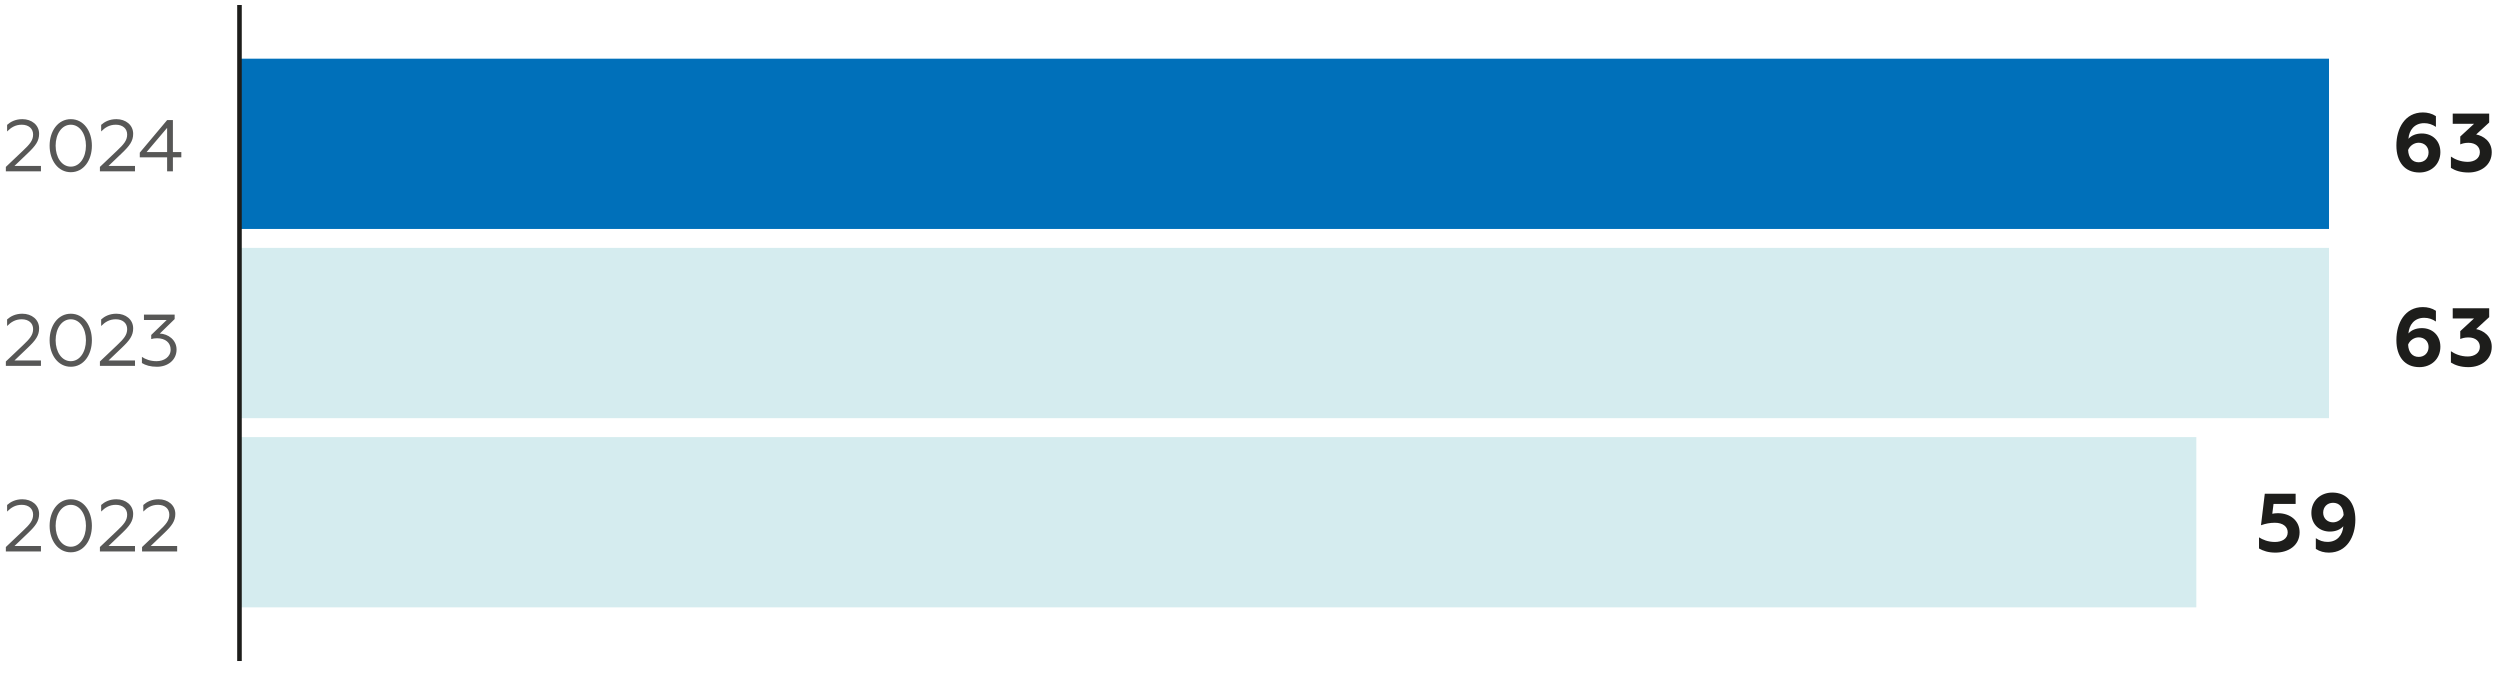 <?xml version="1.0" encoding="utf-8"?>
<!-- Generator: Adobe Illustrator 16.2.0, SVG Export Plug-In . SVG Version: 6.00 Build 0)  -->
<!DOCTYPE svg PUBLIC "-//W3C//DTD SVG 1.1//EN" "http://www.w3.org/Graphics/SVG/1.1/DTD/svg11.dtd">
<svg version="1.1" id="Layer_1" xmlns="http://www.w3.org/2000/svg" xmlns:xlink="http://www.w3.org/1999/xlink" x="0px" y="0px"
	 width="600px" height="161.945px" viewBox="0 0 600 161.945" enable-background="new 0 0 600 161.945" xml:space="preserve">
<g>
	<g>
		<path fill="#1D1D1B" d="M592.437,41.402c3.069,0,5.582-1.843,5.582-4.871c0-2.633-2.058-3.939-3.741-4.257l3.127-2.874v-2.135
			h-8.75v2.453h5.109l-3.305,3.05v1.881c0.455-0.181,1.067-0.378,1.958-0.378c1.723,0,2.751,0.954,2.751,2.259
			c0,1.503-1.346,2.315-2.891,2.315c-1.782,0-3.168-0.653-4.059-1.267v2.715C589.189,40.908,590.517,41.402,592.437,41.402
			 M580.482,38.945c-1.484,0-2.455-1.065-2.534-2.951c0.396-1.009,1.445-1.739,2.534-1.739c1.386,0,2.375,0.971,2.375,2.315
			C582.857,37.978,581.868,38.945,580.482,38.945 M580.661,41.402c2.83,0,5.029-1.959,5.029-4.893c0-2.792-1.982-4.472-4.437-4.472
			c-1.405,0-2.554,0.494-3.227,1.284c0.14-2.036,1.405-3.763,3.78-3.763c1.01,0,1.939,0.296,2.813,0.894v-2.577
			c-0.951-0.631-2.04-0.889-3.129-0.889c-4.298,0-6.357,3.823-6.357,7.921C575.135,38.906,577.158,41.402,580.661,41.402"/>
		<path fill="#1D1D1B" d="M592.437,88.114c3.069,0,5.582-1.843,5.582-4.871c0-2.633-2.058-3.938-3.741-4.256l3.127-2.874v-2.135
			h-8.75v2.453h5.109l-3.305,3.05v1.881c0.455-0.181,1.067-0.378,1.958-0.378c1.723,0,2.751,0.949,2.751,2.259
			c0,1.504-1.346,2.315-2.891,2.315c-1.782,0-3.168-0.652-4.059-1.267v2.715C589.189,87.62,590.517,88.114,592.437,88.114
			 M580.482,85.657c-1.484,0-2.455-1.069-2.534-2.95c0.396-1.01,1.445-1.74,2.534-1.74c1.386,0,2.375,0.967,2.375,2.315
			C582.857,84.691,581.868,85.657,580.482,85.657 M580.661,88.114c2.83,0,5.029-1.958,5.029-4.893c0-2.792-1.982-4.471-4.437-4.471
			c-1.405,0-2.554,0.494-3.227,1.285c0.14-2.036,1.405-3.763,3.78-3.763c1.01,0,1.939,0.296,2.813,0.894v-2.577
			c-0.951-0.631-2.04-0.889-3.129-0.889c-4.298,0-6.357,3.823-6.357,7.921C575.135,85.619,577.158,88.114,580.661,88.114"/>
	</g>
	<g>
		<path fill="#1D1D1B" d="M559.936,120.671c1.484,0,2.455,1.048,2.534,2.929c-0.396,1.01-1.445,1.762-2.534,1.762
			c-1.385,0-2.375-0.971-2.375-2.315C557.561,121.641,558.551,120.671,559.936,120.671 M559.757,118.214
			c-2.83,0-5.029,1.958-5.029,4.893c0,2.791,1.982,4.471,4.437,4.471c1.405,0,2.554-0.494,3.227-1.284
			c-0.138,2.036-1.405,3.763-3.78,3.763c-1.01,0-1.939-0.296-2.813-0.894v2.573c0.953,0.636,2.04,0.894,3.129,0.894
			c4.298,0,6.357-3.823,6.357-7.921C565.283,120.709,563.263,118.214,559.757,118.214 M546.1,132.629
			c3.127,0,5.804-1.723,5.804-4.871c0-2.771-2.219-4.592-5.228-4.592c-0.477,0-0.951,0.056-1.327,0.138l0.296-2.358h5.307v-2.452
			h-7.404l-0.911,7.56c1.13-0.396,2.197-0.593,3.327-0.593c1.939,0,3.086,0.949,3.086,2.298c0,1.563-1.424,2.315-3.066,2.315
			c-1.663,0-2.949-0.555-3.823-1.108v2.672C543.132,132.19,544.358,132.629,546.1,132.629"/>
		<rect x="57.475" y="14.083" fill="#0070BA" width="501.486" height="40.866"/>
		<rect x="57.475" y="59.494" fill="#D5ECEF" width="501.486" height="40.868"/>
		<rect x="57.475" y="104.902" fill="#D5ECEF" width="469.646" height="40.866"/>
		
			<line fill="none" stroke="#1D1D1B" stroke-width="1.1" stroke-miterlimit="10" x1="57.475" y1="158.645" x2="57.475" y2="1.201"/>
	</g>
	<g>
		<path fill="#575756" d="M35.182,36.492l4.925-5.803v5.803H35.182z M40.107,41.118h1.39V37.76h2.021v-1.267h-2.021v-7.685h-1.373
			l-6.576,7.826v1.125h6.559V41.118z M23.978,41.118h8.423v-1.301H26.05l3.185-3.042c1.862-1.778,2.725-2.904,2.725-4.66
			c0-2.126-1.795-3.518-4.027-3.518c-1.653,0-2.831,0.631-3.657,1.37v1.585c0.915-0.915,1.95-1.619,3.516-1.619
			c1.654,0,2.726,0.932,2.726,2.358c0,1.422-0.81,2.337-2.444,3.883l-4.096,3.887V41.118z M16.989,39.993
			c-2.163,0-3.638-2.216-3.638-5.03s1.475-5.03,3.638-5.03c2.163,0,3.64,2.216,3.64,5.03S19.152,39.993,16.989,39.993
			 M16.989,41.329c3.095,0,5.064-2.865,5.064-6.366s-1.969-6.366-5.064-6.366c-3.078,0-5.082,2.865-5.082,6.366
			S13.912,41.329,16.989,41.329 M1.403,41.118h8.423v-1.301H3.478l3.185-3.042c1.862-1.778,2.723-2.904,2.723-4.66
			c0-2.126-1.793-3.518-4.027-3.518c-1.654,0-2.829,0.631-3.655,1.37v1.585c0.915-0.915,1.95-1.619,3.516-1.619
			c1.654,0,2.726,0.932,2.726,2.358c0,1.422-0.808,2.337-2.444,3.883l-4.098,3.887V41.118z"/>
		<path fill="#575756" d="M37.663,88.024c2.621,0,4.712-1.619,4.712-4.132c0-2.341-2.041-3.763-4.027-3.836l3.569-3.479v-1.074
			h-7.367v1.301h5.451l-3.711,3.587v0.983c0.404-0.12,0.844-0.193,1.407-0.193c2.004,0,3.254,1.074,3.254,2.711
			c0,1.813-1.635,2.792-3.376,2.792c-1.478,0-2.689-0.456-3.516-1.035v1.478C34.92,87.672,36.114,88.024,37.663,88.024
			 M23.978,87.813h8.423v-1.306H26.05l3.185-3.041c1.862-1.774,2.725-2.899,2.725-4.66c0-2.126-1.795-3.514-4.027-3.514
			c-1.653,0-2.831,0.631-3.657,1.37v1.581c0.915-0.911,1.95-1.615,3.516-1.615c1.654,0,2.726,0.932,2.726,2.354
			c0,1.426-0.81,2.341-2.444,3.888l-4.096,3.887V87.813z M16.989,86.684c-2.163,0-3.638-2.213-3.638-5.026
			c0-2.813,1.475-5.03,3.638-5.03c2.163,0,3.64,2.216,3.64,5.03C20.629,84.471,19.152,86.684,16.989,86.684 M16.989,88.024
			c3.095,0,5.064-2.865,5.064-6.366c0-3.501-1.969-6.366-5.064-6.366c-3.078,0-5.082,2.865-5.082,6.366
			C11.908,85.159,13.912,88.024,16.989,88.024 M1.403,87.813h8.423v-1.306H3.478l3.185-3.041c1.862-1.774,2.723-2.899,2.723-4.66
			c0-2.126-1.793-3.514-4.027-3.514c-1.654,0-2.829,0.631-3.655,1.37v1.581c0.915-0.911,1.95-1.615,3.516-1.615
			c1.654,0,2.726,0.932,2.726,2.354c0,1.426-0.808,2.341-2.444,3.888l-4.098,3.887V87.813z"/>
		<path fill="#575756" d="M34.093,132.345h8.423v-1.306h-6.349l3.183-3.042c1.864-1.773,2.725-2.899,2.725-4.66
			c0-2.126-1.793-3.514-4.027-3.514c-1.654,0-2.831,0.632-3.657,1.37v1.581c0.915-0.911,1.952-1.615,3.518-1.615
			c1.654,0,2.724,0.932,2.724,2.354c0,1.427-0.808,2.341-2.442,3.888l-4.098,3.888V132.345z M23.978,132.345h8.423v-1.306H26.05
			l3.185-3.042c1.862-1.773,2.725-2.899,2.725-4.66c0-2.126-1.795-3.514-4.027-3.514c-1.653,0-2.831,0.632-3.657,1.37v1.581
			c0.915-0.911,1.95-1.615,3.516-1.615c1.654,0,2.726,0.932,2.726,2.354c0,1.427-0.81,2.341-2.444,3.888l-4.096,3.888V132.345z
			 M16.989,131.216c-2.163,0-3.638-2.212-3.638-5.025s1.475-5.03,3.638-5.03c2.163,0,3.64,2.217,3.64,5.03
			S19.152,131.216,16.989,131.216 M16.989,132.555c3.095,0,5.064-2.865,5.064-6.365c0-3.501-1.969-6.366-5.064-6.366
			c-3.078,0-5.082,2.865-5.082,6.366C11.908,129.69,13.912,132.555,16.989,132.555 M1.403,132.345h8.423v-1.306H3.478l3.185-3.042
			c1.862-1.773,2.723-2.899,2.723-4.66c0-2.126-1.793-3.514-4.027-3.514c-1.654,0-2.829,0.632-3.655,1.37v1.581
			c0.915-0.911,1.95-1.615,3.516-1.615c1.654,0,2.726,0.932,2.726,2.354c0,1.427-0.808,2.341-2.444,3.888l-4.098,3.888V132.345z"/>
	</g>
</g>
</svg>
